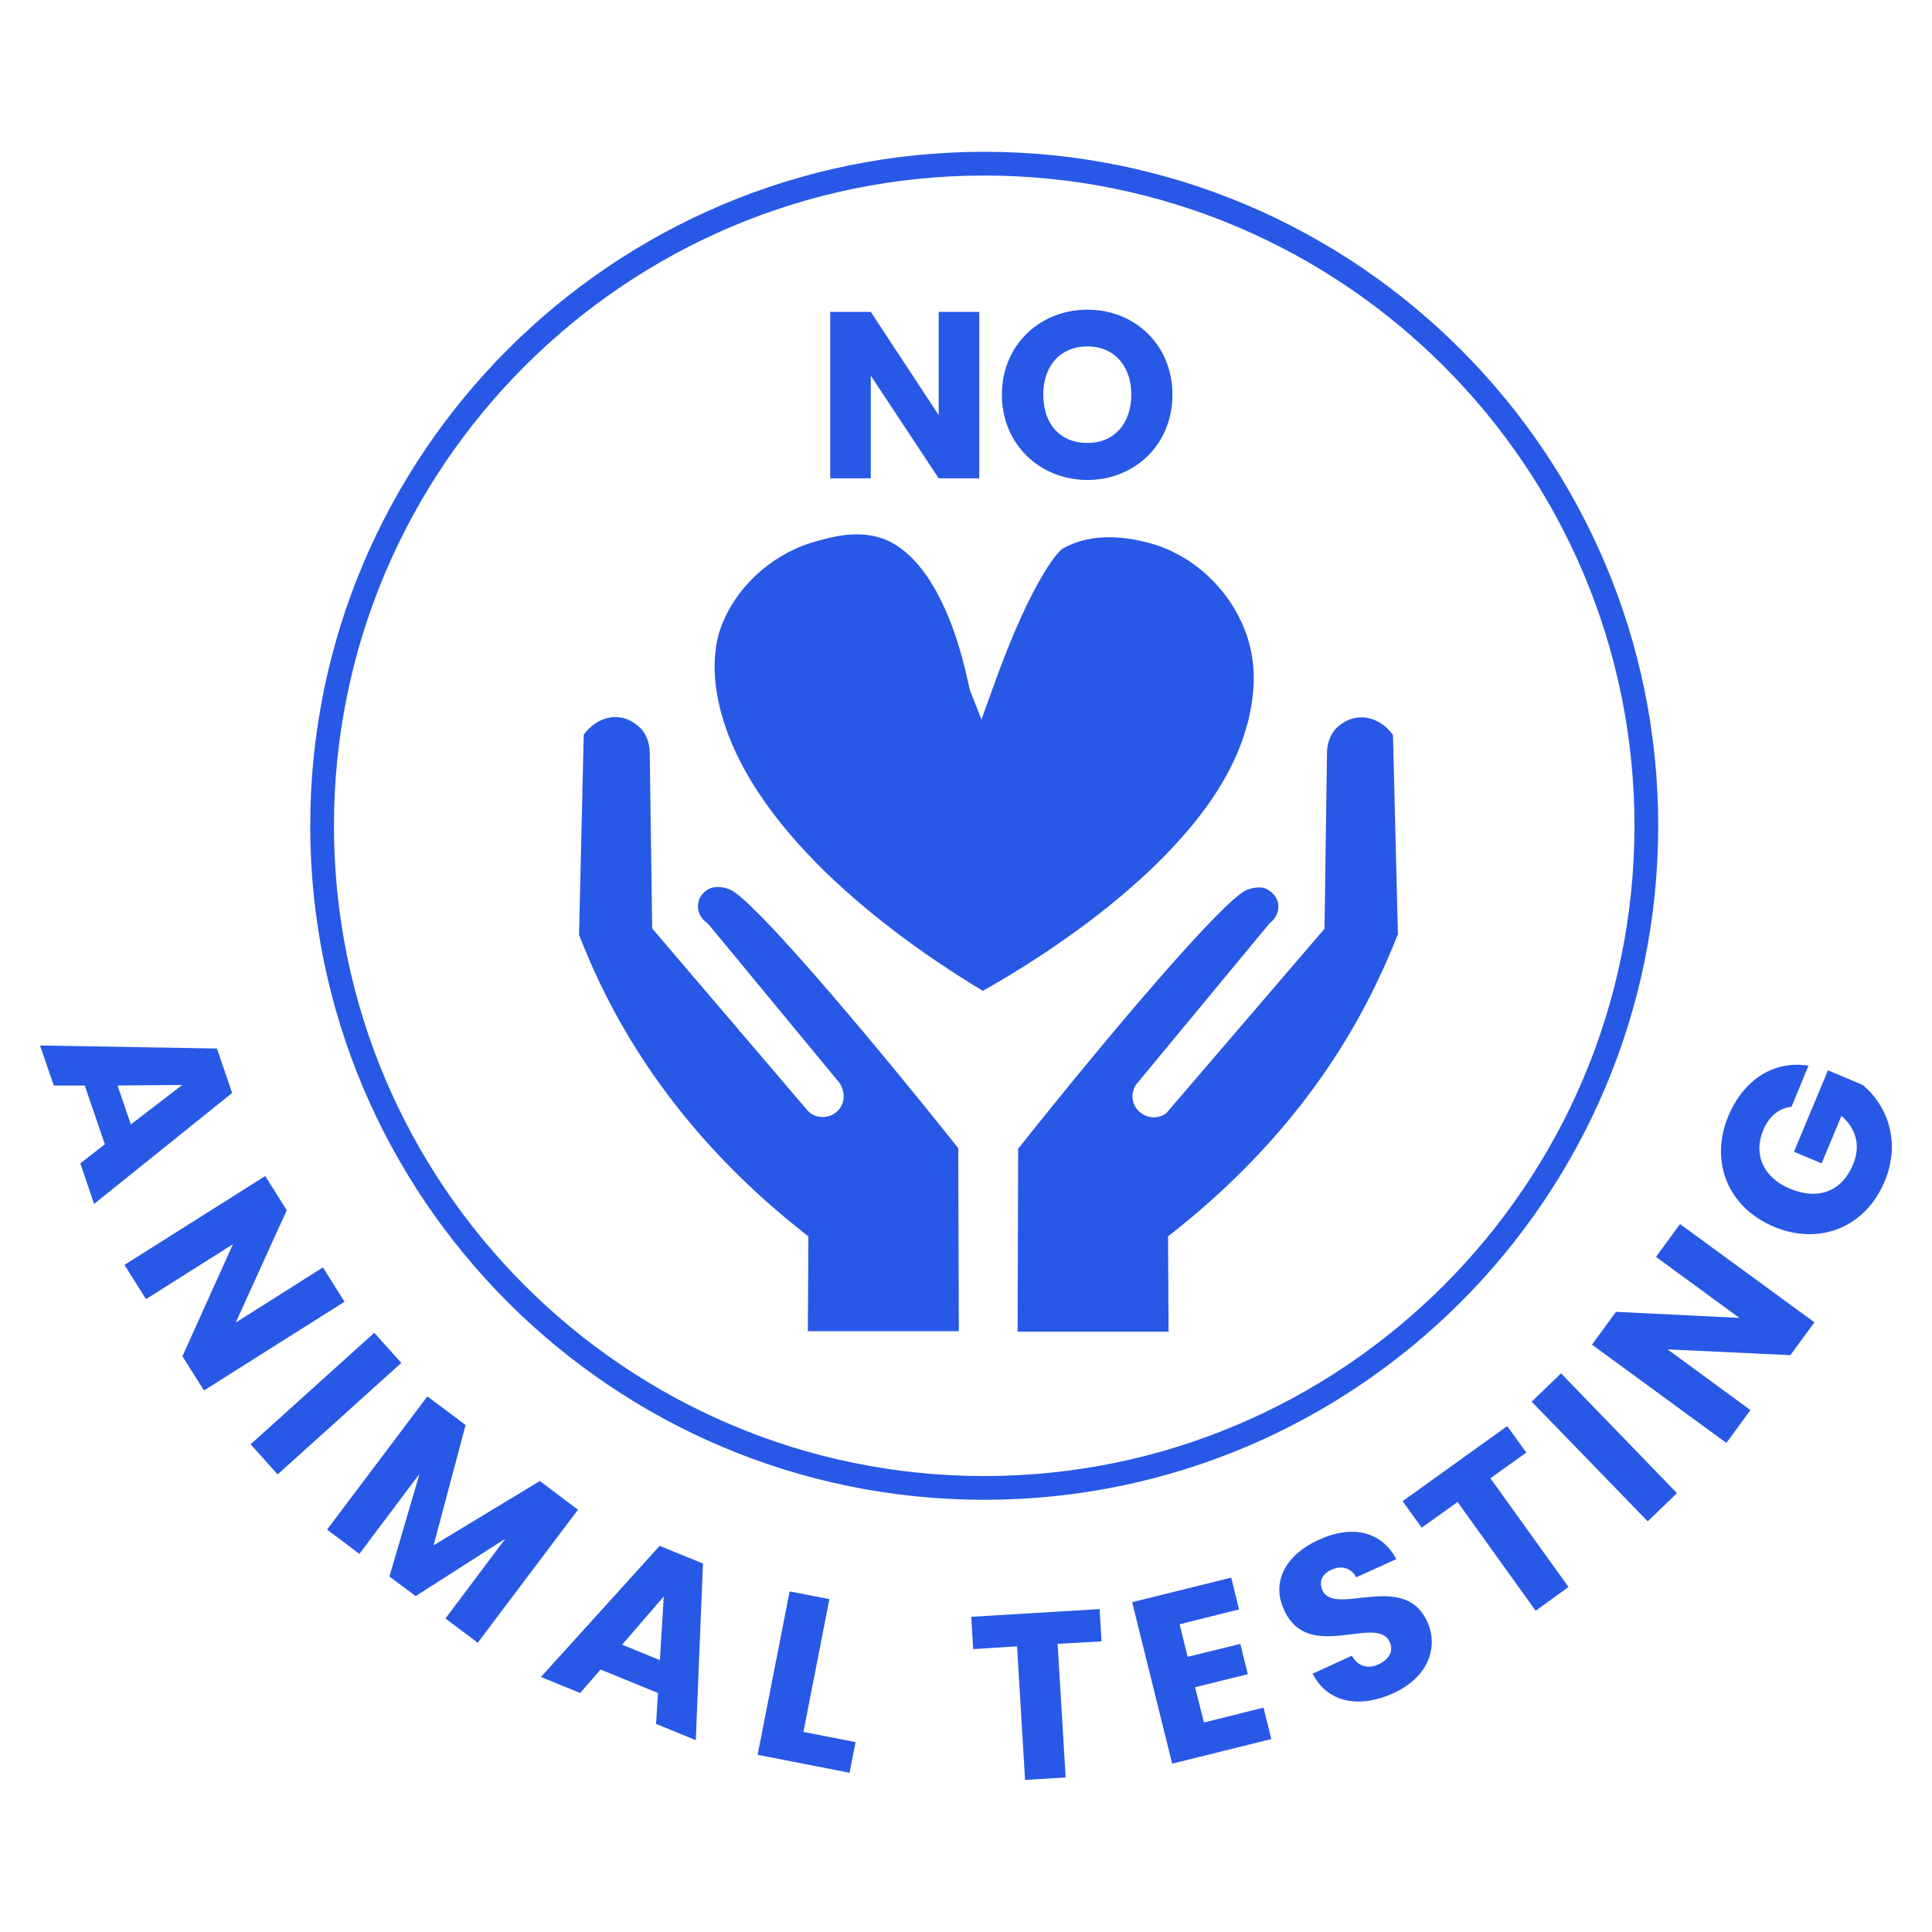 <svg viewBox="0 0 70 70" xmlns="http://www.w3.org/2000/svg" data-name="Layer 1" id="Layer_1">
  <defs>
    <style>
      .cls-1 {
        fill: #2858e6;
        stroke-width: 0px;
      }
    </style>
  </defs>
  <path d="M35.66,54.34c-13.47,0-24.42-10.95-24.42-24.42S22.19,5.5,35.66,5.5s24.42,10.95,24.42,24.42-10.95,24.42-24.42,24.42ZM35.66,6.36c-12.99,0-23.56,10.57-23.56,23.56s10.57,23.56,23.56,23.56,23.56-10.57,23.56-23.56S48.65,6.36,35.66,6.36Z" class="cls-1"></path>
  <path d="M29.27,48.25l.02-3.45-.16-.13c-3.31-2.6-5.83-5.71-7.48-9.23-.24-.51-.46-1.04-.67-1.57l.17-7.25c.32-.44.81-.69,1.28-.63.51.05.82.45.84.46.23.3.27.63.27.8l.09,6.39,5.65,6.62.08.07c.31.22.74.18,1-.09.25-.26.28-.65.06-1l-4.74-5.74-.09-.08c-.22-.16-.34-.44-.29-.7.05-.34.35-.52.51-.56.02,0,.28-.08.64.07.84.36,4.86,5.09,8.27,9.37l.02,6.63h-5.47Z" class="cls-1"></path>
  <path d="M50.64,33.87c-.21.53-.44,1.07-.68,1.57-1.65,3.52-4.17,6.62-7.48,9.23l-.16.13.02,3.45h-5.47l.02-6.63c3.41-4.29,7.43-9.01,8.27-9.37.35-.15.63-.08.63-.08.16.05.46.23.52.57.04.27-.08.54-.3.7l-4.85,5.86c-.2.3-.16.7.09.95.27.27.69.31,1,.09l5.74-6.69.09-6.4c0-.16.04-.49.27-.79.03-.04.34-.41.84-.46.47-.06.97.19,1.28.63l.18,7.25Z" class="cls-1"></path>
  <path d="M45.19,26.23c-1.2,4.73-7.78,8.66-9.58,9.67-2.47-1.48-7.86-5.14-9.35-9.64-.55-1.66-.36-2.79-.21-3.32.48-1.56,1.86-2.87,3.53-3.33.4-.11.91-.25,1.46-.25.36,0,.74.06,1.11.22,1.3.59,2.35,2.43,2.94,5.2.03.13.05.21.05.22l.42,1.07.39-1.08c.77-2.17,1.4-3.44,1.84-4.17.43-.73.68-.92.68-.92,1.16-.7,2.58-.37,3.04-.26,1.69.4,3.14,1.76,3.69,3.46.44,1.37.12,2.6,0,3.13Z" class="cls-1"></path>
  <g>
    <path d="M3.8,41.46l-.73-2.13h-1.12s-.5-1.45-.5-1.45l6.41.11.55,1.61-5,4.02-.5-1.47.89-.69ZM6.59,39.31l-2.33.02.48,1.41,1.85-1.42Z" class="cls-1"></path>
    <path d="M12.49,47.16l-5.1,3.22-.78-1.24,1.83-4.06-3.15,1.99-.78-1.24,5.1-3.22.78,1.24-1.85,4.07,3.16-2,.78,1.24Z" class="cls-1"></path>
    <path d="M13.56,48.29l.98,1.09-4.48,4.04-.98-1.09,4.48-4.04Z" class="cls-1"></path>
    <path d="M15.48,50.59l1.39,1.04-1.16,4.36,3.85-2.33,1.38,1.04-3.63,4.82-1.17-.88,2.17-2.89-3.25,2.08-.95-.71,1.09-3.72-2.18,2.9-1.17-.88,3.63-4.82Z" class="cls-1"></path>
    <path d="M23.84,61.34l-2.08-.85-.74.85-1.42-.58,4.3-4.75,1.57.64-.26,6.4-1.44-.59.07-1.12ZM24.06,57.83l-1.52,1.76,1.37.56.14-2.32Z" class="cls-1"></path>
    <path d="M30.05,57.94l-.94,4.81,1.89.37-.22,1.11-3.33-.65,1.16-5.92,1.44.28Z" class="cls-1"></path>
    <path d="M35.18,58.58l4.66-.28.07,1.17-1.59.09.29,4.84-1.47.09-.29-4.84-1.59.1-.07-1.17Z" class="cls-1"></path>
    <path d="M44.9,58.31l-2.16.54.29,1.18,1.91-.47.27,1.1-1.91.47.32,1.28,2.16-.54.28,1.14-3.59.89-1.45-5.85,3.59-.89.28,1.14Z" class="cls-1"></path>
    <path d="M50.48,61.35c-1.18.54-2.37.38-2.92-.71l1.42-.65c.23.4.59.49.97.31.39-.18.55-.49.4-.81-.47-1.02-2.96.79-3.83-1.17-.48-1.04.11-2.01,1.26-2.53,1.2-.55,2.27-.32,2.81.7l-1.45.66c-.18-.34-.53-.44-.89-.28-.32.14-.49.41-.33.76.44.95,2.95-.72,3.79,1.12.42.92.05,2.02-1.23,2.6Z" class="cls-1"></path>
    <path d="M50.82,54.39l3.79-2.72.69.96-1.3.93,2.83,3.94-1.19.86-2.83-3.94-1.3.93-.69-.96Z" class="cls-1"></path>
    <path d="M55.5,50.78l1.06-1.02,4.2,4.34-1.06,1.02-4.2-4.33Z" class="cls-1"></path>
    <path d="M60.87,44.35l4.87,3.56-.87,1.19-4.45-.21,3,2.2-.87,1.19-4.87-3.56.87-1.19,4.47.22-3.02-2.21.87-1.19Z" class="cls-1"></path>
    <path d="M65.53,38.6l-.62,1.5c-.46.05-.82.35-1.03.86-.36.87.01,1.71.98,2.11,1.03.43,1.88.09,2.28-.88.28-.67.12-1.29-.42-1.76l-.72,1.72-1-.42,1.23-2.95,1.26.53c.84.69,1.41,2.01.8,3.48-.69,1.67-2.35,2.35-4.01,1.66s-2.35-2.35-1.66-4.01c.56-1.33,1.64-2.02,2.9-1.83Z" class="cls-1"></path>
  </g>
  <g>
    <path d="M35.48,11.3v6.03h-1.47l-2.46-3.72v3.72h-1.47v-6.03h1.47l2.46,3.74v-3.74h1.47Z" class="cls-1"></path>
    <path d="M39.4,17.39c-1.71,0-3.1-1.28-3.1-3.09s1.39-3.08,3.1-3.08,3.08,1.27,3.08,3.08-1.37,3.09-3.08,3.09ZM39.4,16.05c.96,0,1.59-.7,1.59-1.75s-.63-1.75-1.59-1.75-1.6.68-1.6,1.75.62,1.75,1.6,1.75Z" class="cls-1"></path>
  </g>
</svg>